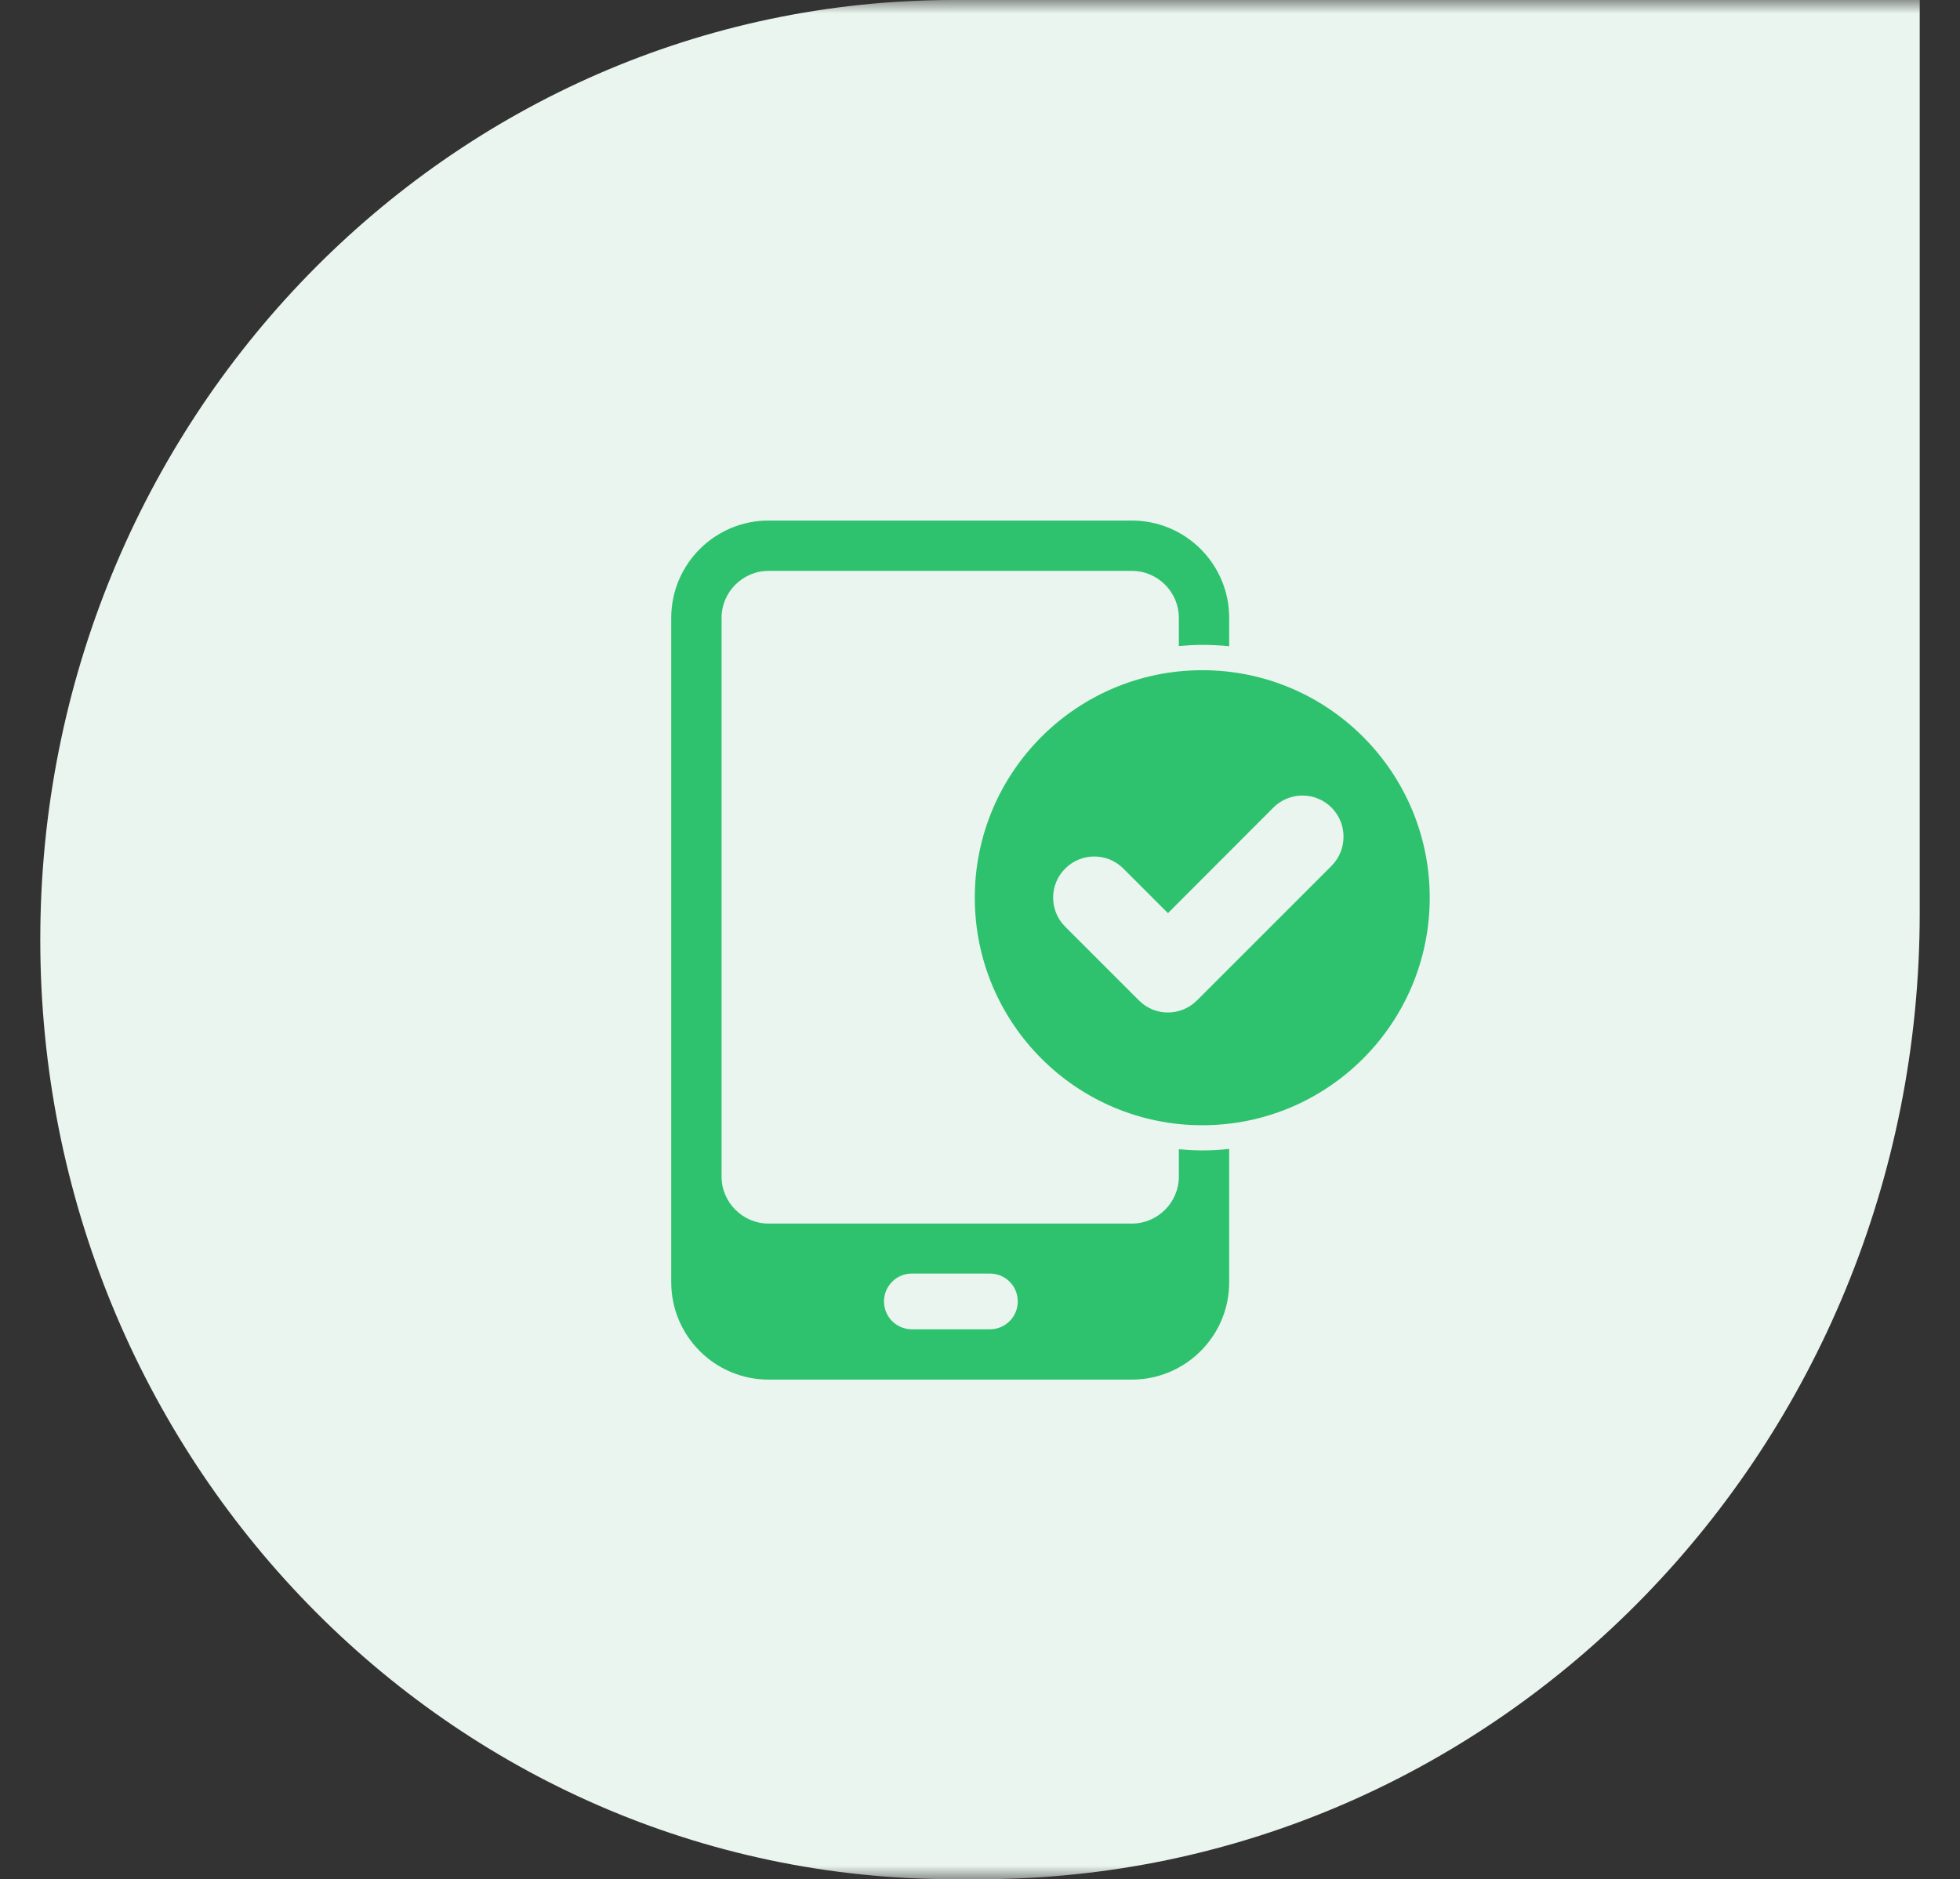<svg width="73" height="70" viewBox="0 0 73 70" fill="none" xmlns="http://www.w3.org/2000/svg">
<rect x="0" y="0" width="73" height="70" fill="#333333" stroke="none"/>
<g clip-path="url(#clip0_172_5228)">
<g clip-path="url(#clip1_172_5228)">
<g clip-path="url(#clip2_172_5228)">
<mask id="mask0_172_5228" style="mask-type:luminance" maskUnits="userSpaceOnUse" x="0" y="0" width="73" height="71">
<path d="M72.5 0.001H0.5V70.001H72.5V0.001Z" fill="white"/>
</mask>
<g mask="url(#mask0_172_5228)">
<path d="M1.5 35C1.5 15.67 16.735 0 35.528 0H71.5V34C71.5 53.882 55.83 70 36.5 70H35.528C16.735 70 1.5 54.33 1.5 35Z" fill="#EAF5EF"/>
<path d="M43.906 42.809V43.828C43.906 44.79 43.119 45.578 42.156 45.578H28.625C27.663 45.578 26.875 44.79 26.875 43.828V23.015C26.875 22.052 27.663 21.265 28.625 21.265H42.156C43.119 21.265 43.906 22.052 43.906 23.015V24.065C44.194 24.04 44.487 24.021 44.781 24.021C45.112 24.021 45.45 24.04 45.781 24.071V23.015C45.781 21.015 44.156 19.39 42.156 19.39H28.625C26.625 19.39 25 21.015 25 23.015V47.765C25 49.765 26.625 51.39 28.625 51.39H42.156C44.156 51.39 45.781 49.765 45.781 47.765V42.796C45.45 42.834 45.112 42.852 44.781 42.852C44.481 42.852 44.194 42.834 43.906 42.809ZM36.837 49.515H33.938C33.362 49.502 32.913 49.028 32.925 48.453C32.938 47.903 33.381 47.453 33.938 47.44H36.844C37.419 47.428 37.894 47.877 37.906 48.453C37.919 49.028 37.469 49.502 36.894 49.515H36.837Z" fill="#2FC26E"/>
<path d="M44.781 24.965C40.1 24.965 36.306 28.759 36.306 33.44C36.306 38.121 40.1 41.915 44.781 41.915C49.462 41.915 53.25 38.115 53.25 33.44C53.25 28.759 49.456 24.965 44.781 24.965ZM49.594 32.252L44.581 37.265C43.981 37.865 43.013 37.865 42.419 37.265L39.656 34.502C39.069 33.896 39.081 32.928 39.688 32.34C40.281 31.759 41.231 31.759 41.825 32.34L43.5 34.015L47.425 30.084C48.025 29.484 48.994 29.484 49.594 30.084C50.188 30.684 50.188 31.652 49.594 32.252Z" fill="#2FC26E"/>
</g>
</g>
</g>
</g>
<defs>
<clipPath id="clip0_172_5228">
<rect width="72" height="70" fill="white" transform="translate(0.5 0)"/>
</clipPath>
<clipPath id="clip1_172_5228">
<rect width="72" height="70" fill="white" transform="translate(0.5 0)"/>
</clipPath>
<clipPath id="clip2_172_5228">
<rect width="72" height="70" fill="white" transform="translate(0.5 0)"/>
</clipPath>
</defs>
</svg>
